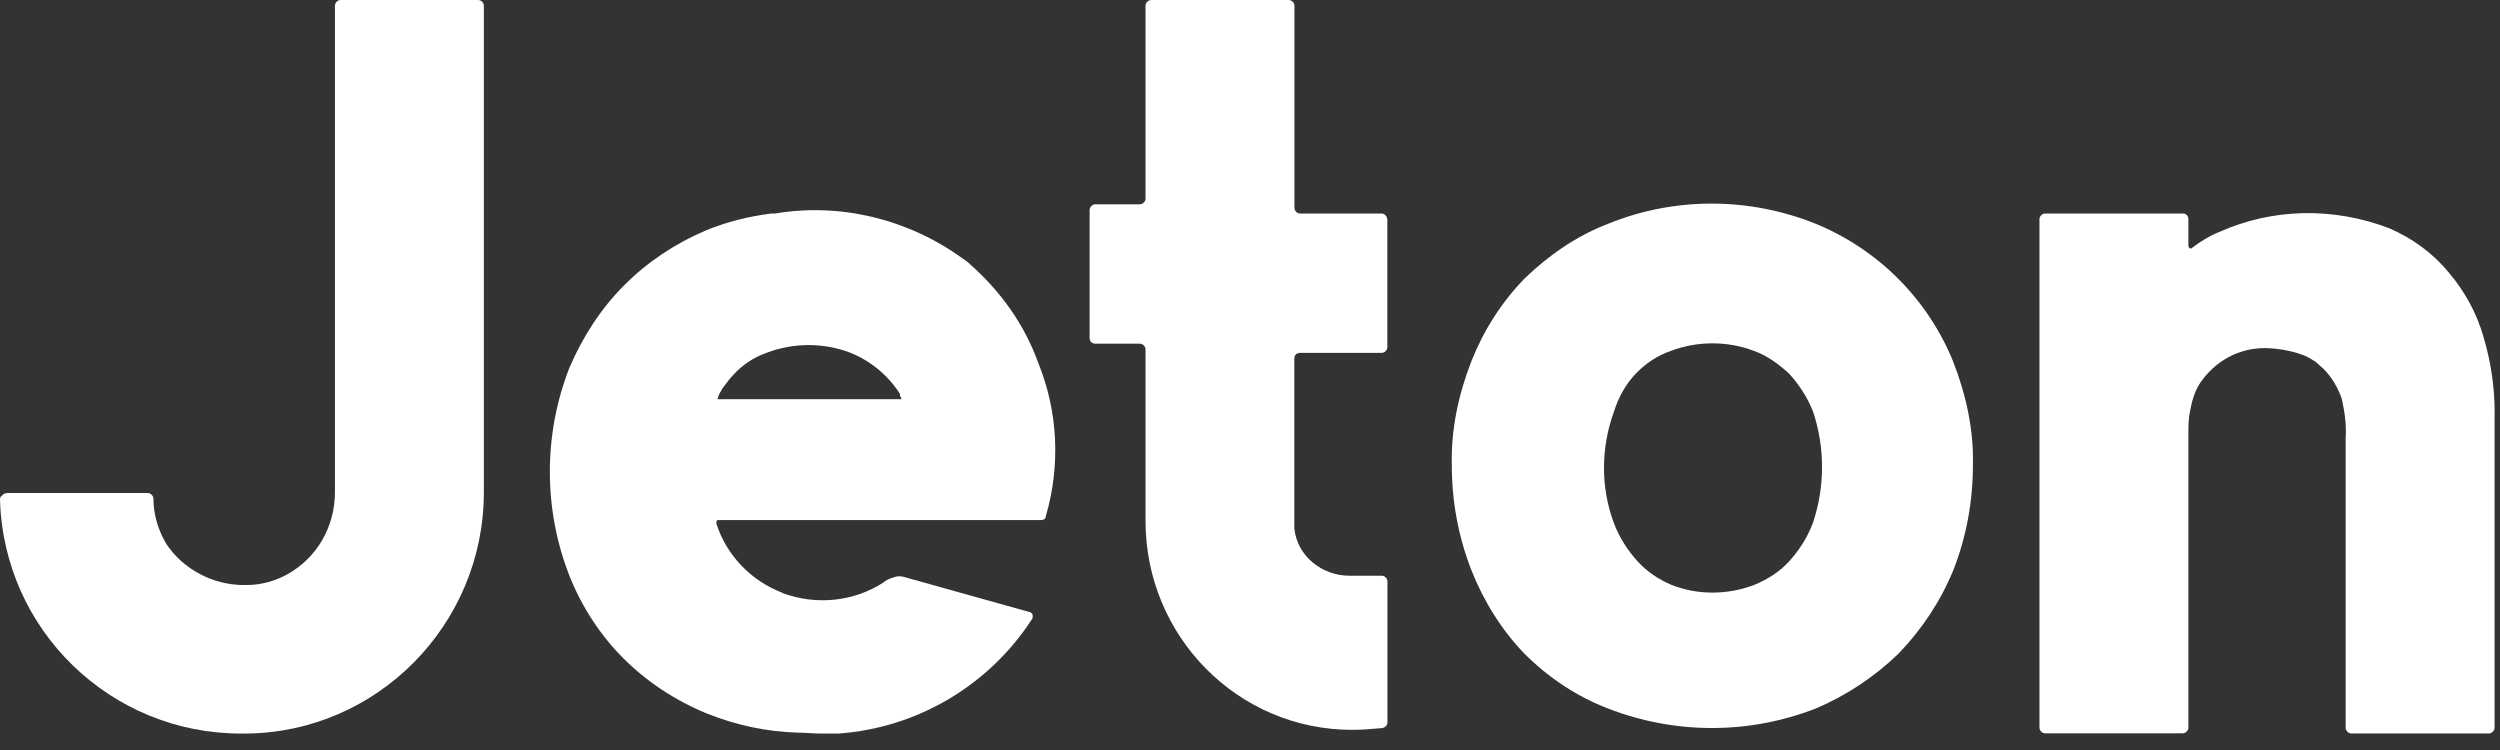 <svg width="80" height="24" viewBox="0 0 80 24" fill="none" xmlns="http://www.w3.org/2000/svg">
    <rect x="0" y="0" width="80" height="24" fill="#333333" stroke="none"/>
    <g clip-path="url(#clip0_37_8325)">
        <path d="M15.304 0H10.897C10.808 0 10.718 0.089 10.718 0.179V15.748C10.718 16.847 10.152 17.856 9.168 18.393C8.781 18.602 8.334 18.721 7.887 18.721H7.797C6.814 18.721 5.86 18.214 5.327 17.413C5.059 16.966 4.91 16.463 4.91 15.956C4.91 15.867 4.821 15.777 4.731 15.777H0.238C0.179 15.777 0.089 15.807 0.06 15.867C0.03 15.867 0 15.927 0 15.986C0.119 20.174 3.543 23.474 7.712 23.474H7.861C12.059 23.445 15.483 19.998 15.483 15.752V0.179C15.483 0.089 15.394 0 15.304 0Z" fill="white"/>
        <path d="M52.386 11.914C52.684 11.616 53.041 11.378 53.458 11.232C54.323 10.905 55.276 10.905 56.137 11.232C56.554 11.382 56.912 11.65 57.24 11.944C57.568 12.302 57.836 12.715 58.015 13.162C58.402 14.321 58.402 15.569 58.015 16.728C57.836 17.204 57.568 17.618 57.24 17.976C56.942 18.303 56.554 18.542 56.137 18.717C55.273 19.045 54.319 19.045 53.488 18.717C53.071 18.538 52.713 18.3 52.415 17.976C52.087 17.618 51.819 17.204 51.64 16.728C51.223 15.599 51.223 14.351 51.64 13.192C51.789 12.715 52.028 12.272 52.386 11.914ZM62.508 11.586C61.703 9.597 60.127 7.991 58.1 7.16C55.958 6.3 53.574 6.3 51.462 7.16C50.448 7.548 49.554 8.17 48.783 8.915C48.038 9.686 47.471 10.581 47.084 11.56C46.667 12.63 46.428 13.758 46.458 14.887C46.458 16.046 46.667 17.175 47.084 18.244C47.471 19.224 48.038 20.144 48.783 20.919C49.558 21.69 50.452 22.286 51.462 22.674C53.604 23.504 55.958 23.504 58.1 22.674C59.084 22.256 59.978 21.664 60.749 20.919C61.494 20.148 62.09 19.253 62.508 18.244C62.925 17.175 63.133 16.046 63.133 14.887C63.163 13.788 62.925 12.659 62.508 11.59V11.586Z" fill="white"/>
        <path d="M79.826 13.222V23.292C79.826 23.381 79.736 23.471 79.647 23.471H79.826H75.24C75.15 23.471 75.061 23.381 75.061 23.292V14.023C75.09 13.605 75.031 13.192 74.941 12.775C74.822 12.417 74.614 12.063 74.345 11.795C74.226 11.705 74.137 11.586 74.017 11.527C73.63 11.258 72.915 11.139 72.468 11.139C71.633 11.139 70.888 11.556 70.415 12.238C70.236 12.506 70.147 12.804 70.087 13.129C70.028 13.397 70.028 13.635 70.028 13.9V23.288C70.028 23.377 69.938 23.467 69.849 23.467H65.441C65.352 23.467 65.263 23.377 65.263 23.288V7.011C65.263 6.922 65.352 6.832 65.441 6.832H65.412H69.849C69.968 6.832 70.028 6.922 70.028 7.011V7.842C70.028 7.872 70.028 7.902 70.057 7.931C70.087 7.961 70.117 7.961 70.147 7.931C70.415 7.723 70.713 7.544 71.011 7.425C72.74 6.654 74.673 6.624 76.461 7.306C77.207 7.633 77.862 8.107 78.369 8.732C78.876 9.325 79.263 10.04 79.472 10.781C79.71 11.582 79.829 12.387 79.829 13.218L79.826 13.222Z" fill="white"/>
        <path d="M44.219 6.833H41.6C41.511 6.833 41.422 6.743 41.422 6.654V0.179C41.422 0.089 41.332 -6.10352e-05 41.243 -6.10352e-05H36.836C36.746 -6.10352e-05 36.657 0.089 36.657 0.179V6.359C36.657 6.449 36.567 6.538 36.478 6.538H35.047C34.958 6.538 34.868 6.628 34.868 6.717V10.819C34.868 10.938 34.958 10.998 35.047 10.998H36.478C36.567 10.998 36.657 11.087 36.657 11.177V16.672C36.657 20.356 39.604 23.355 43.266 23.355C43.594 23.355 43.922 23.325 44.249 23.296C44.339 23.266 44.398 23.206 44.398 23.117V18.601C44.398 18.512 44.309 18.423 44.219 18.423H43.176C42.312 18.423 41.507 17.8 41.418 16.906V11.471C41.418 11.352 41.507 11.292 41.597 11.292H44.216C44.305 11.292 44.395 11.203 44.395 11.113V7.041C44.395 6.922 44.305 6.833 44.216 6.833H44.219Z" fill="white"/>
        <path d="M28.853 12.775H22.956C22.985 12.685 23.015 12.596 23.075 12.507L23.105 12.447C23.224 12.298 23.343 12.119 23.462 12C23.76 11.672 24.118 11.434 24.535 11.288C25.4 10.96 26.353 10.96 27.214 11.288C27.87 11.557 28.406 12 28.794 12.596C28.794 12.656 28.823 12.715 28.853 12.775ZM31.025 8.438C30.965 8.379 30.876 8.319 30.787 8.26C29.058 7.011 26.886 6.479 24.8 6.833H24.681C23.965 6.922 23.25 7.101 22.598 7.369C21.614 7.786 20.72 8.379 19.979 9.124C19.234 9.865 18.638 10.789 18.221 11.769C17.803 12.838 17.595 13.967 17.595 15.096C17.595 16.225 17.803 17.354 18.221 18.423C18.608 19.402 19.204 20.323 19.949 21.068C20.694 21.809 21.588 22.405 22.598 22.823C23.552 23.21 24.535 23.415 25.545 23.445C25.783 23.445 26.022 23.474 26.29 23.474H26.826C29.356 23.296 31.651 21.928 33.018 19.82C33.048 19.79 33.048 19.73 33.048 19.701C33.048 19.671 33.018 19.611 32.988 19.611C32.988 19.581 32.959 19.581 32.929 19.581L28.998 18.482C28.909 18.453 28.79 18.423 28.671 18.453C28.551 18.482 28.402 18.542 28.313 18.602L28.283 18.631C27.329 19.253 26.141 19.373 25.068 18.989C25.038 18.989 25.038 18.959 25.008 18.959C24.025 18.572 23.25 17.771 22.926 16.761V16.672C22.946 16.652 22.966 16.642 22.985 16.642H33.316C33.376 16.642 33.465 16.612 33.465 16.523C33.942 14.887 33.853 13.166 33.227 11.62C32.78 10.372 32.005 9.303 31.025 8.442V8.438Z" fill="white"/>
    </g>
    <defs>
        <clipPath id="clip0_37_8325">
            <rect width="79.83" height="23.471" fill="white"/>
        </clipPath>
    </defs>
</svg>
